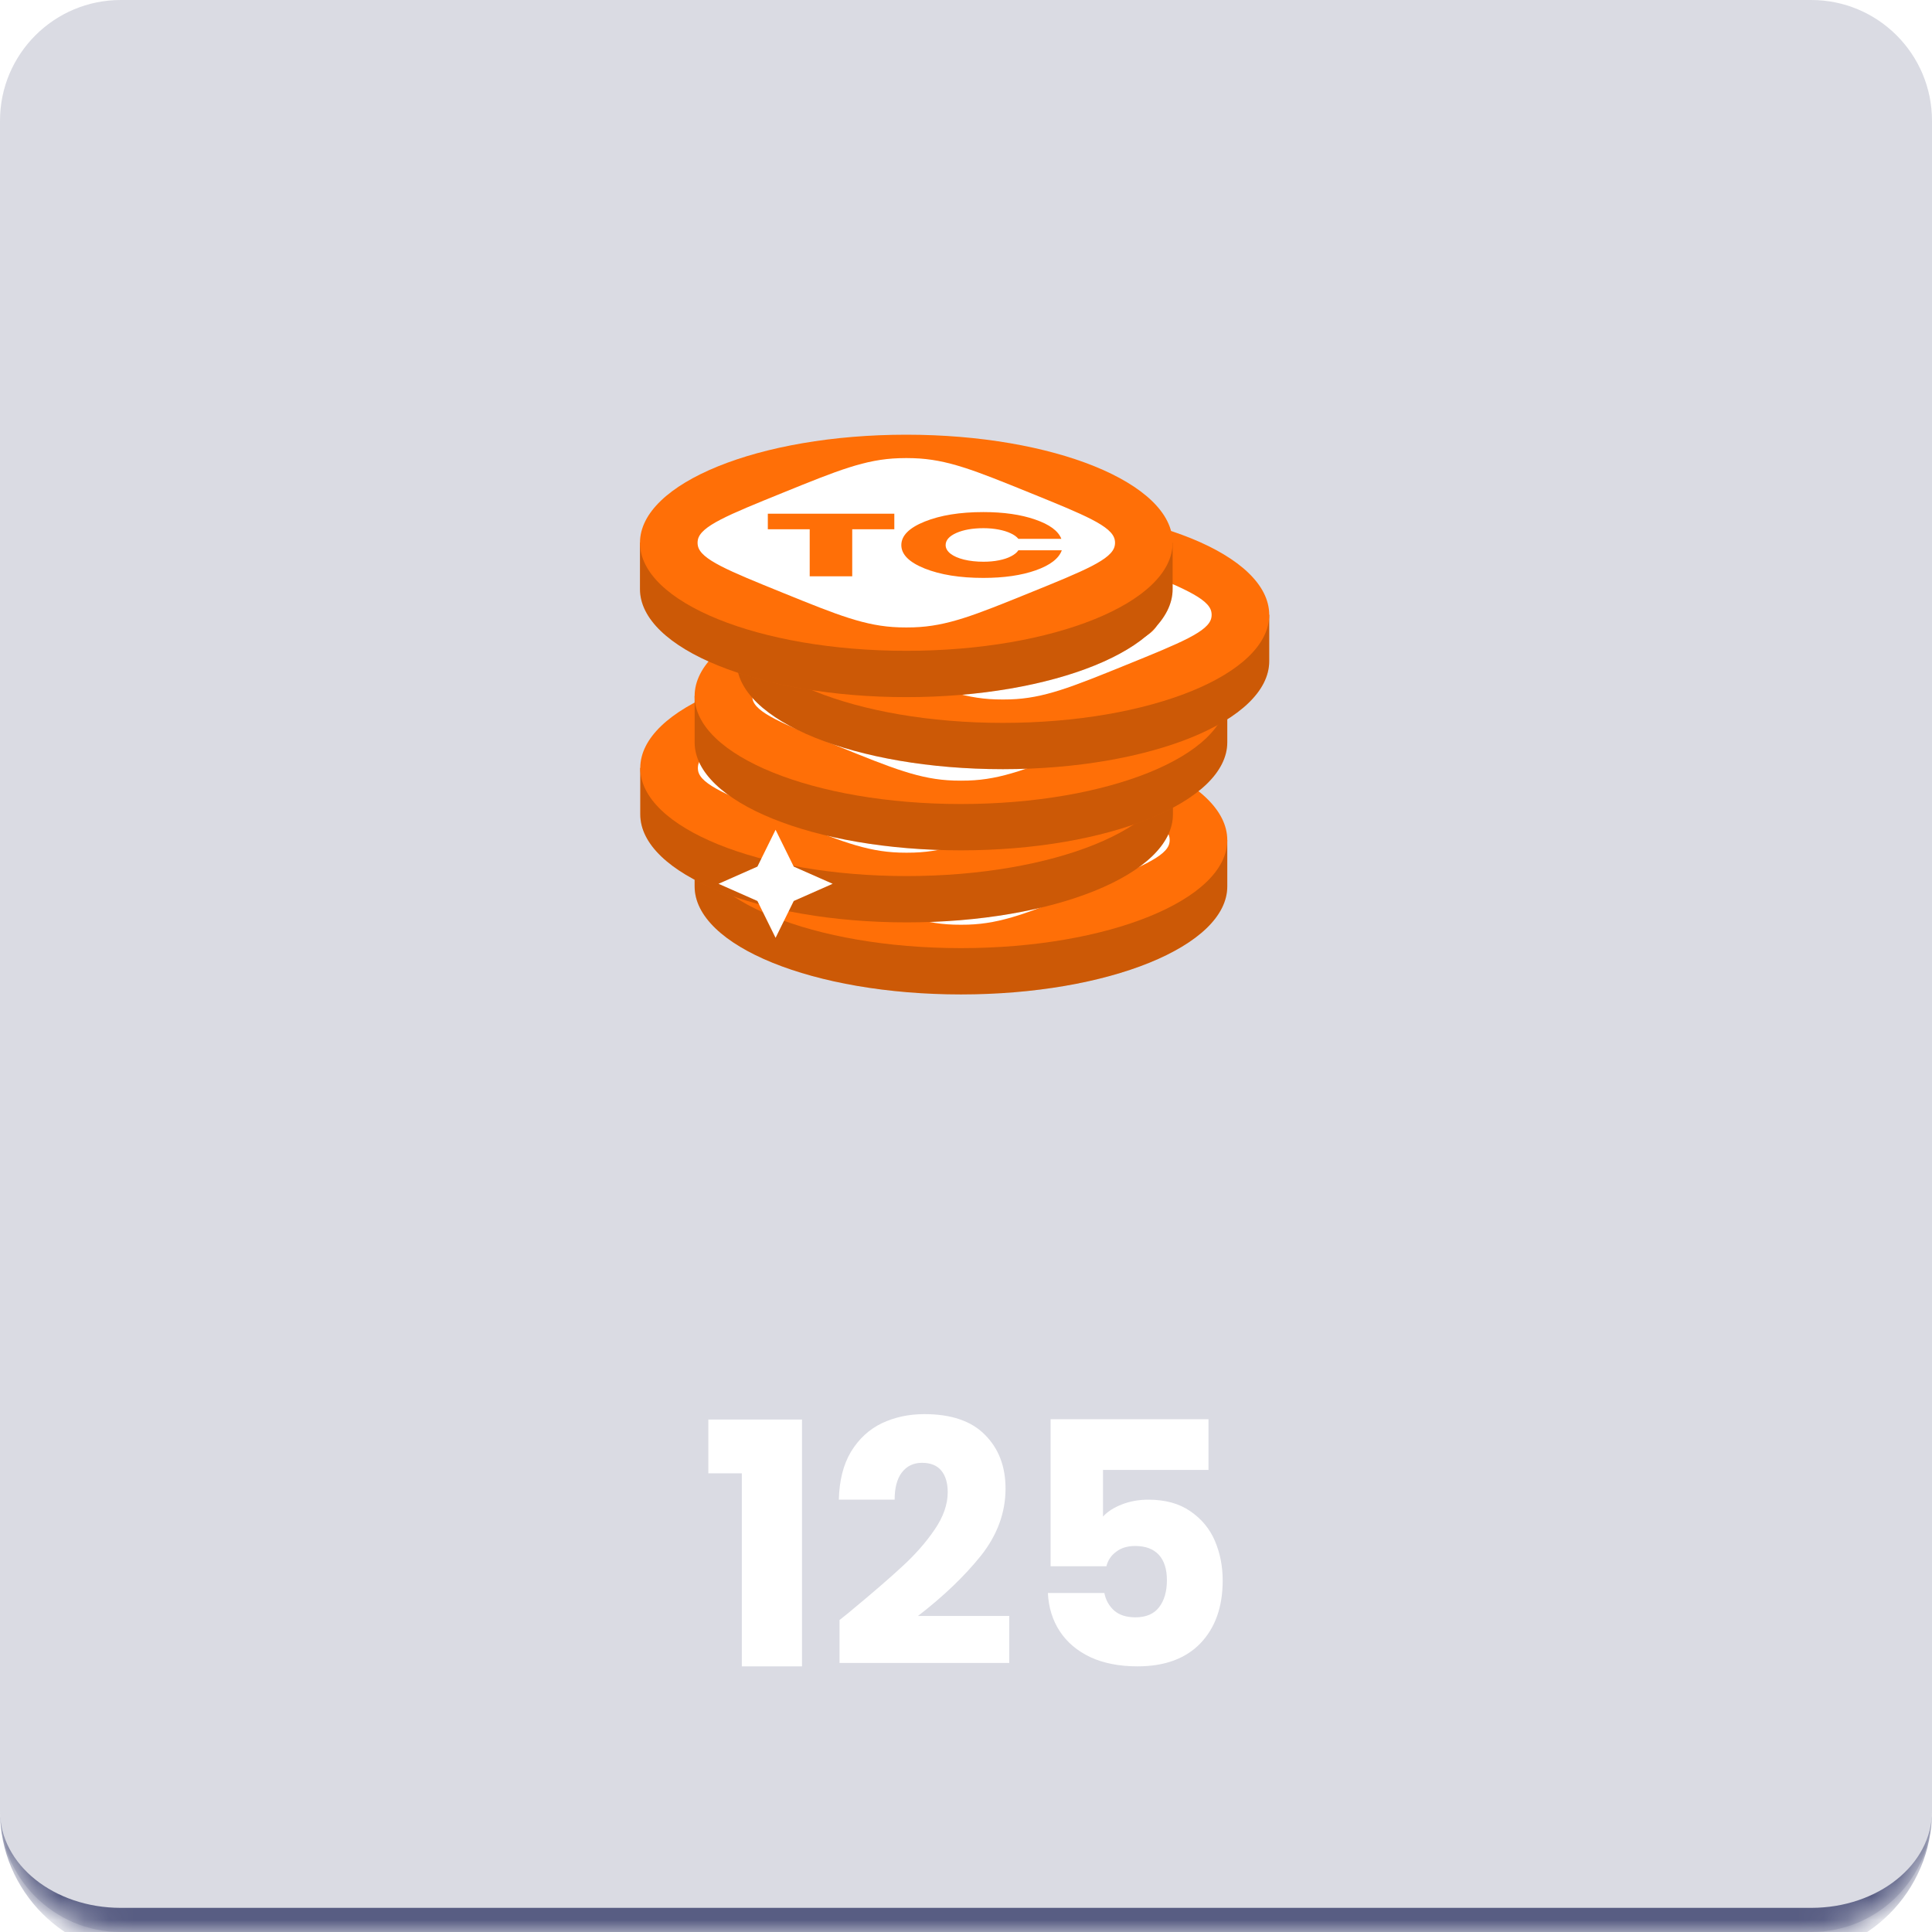 <svg width="80" height="80" viewBox="0 0 80 80" fill="none" xmlns="http://www.w3.org/2000/svg">
<mask id="path-1-inside-1_93_726" fill="white">
<path d="M0 5C0 2.239 2.239 0 5 0H75C77.761 0 80 2.239 80 5V75C80 77.761 77.761 80 75 80H5C2.239 80 0 77.761 0 75V5Z"/>
</mask>
<path d="M0 5C0 2.239 2.239 0 5 0H75C77.761 0 80 2.239 80 5V75C80 77.761 77.761 80 75 80H5C2.239 80 0 77.761 0 75V5Z" fill="url(#paint0_linear_93_726)" fill-opacity="0.2"/>
<path d="M0 0H80H0ZM80 75C80 78.314 77.314 81 74 81H6C2.686 81 0 78.314 0 75C0 77.209 2.239 79 5 79H75C77.761 79 80 77.209 80 75ZM0 80V0V80ZM80 0V80V0Z" fill="#585D83" mask="url(#path-1-inside-1_93_726)"/>
<g filter="url(#filter0_d_93_726)">
<path d="M29.331 57.006V54.78H33.209V65H30.717V57.006H29.331ZM34.763 63.082C35.08 62.83 35.225 62.713 35.197 62.732C36.111 61.976 36.83 61.355 37.353 60.87C37.885 60.385 38.333 59.876 38.697 59.344C39.061 58.812 39.243 58.294 39.243 57.79C39.243 57.407 39.154 57.109 38.977 56.894C38.799 56.679 38.533 56.572 38.179 56.572C37.824 56.572 37.544 56.707 37.339 56.978C37.143 57.239 37.045 57.613 37.045 58.098H34.735C34.753 57.305 34.921 56.642 35.239 56.11C35.565 55.578 35.99 55.186 36.513 54.934C37.045 54.682 37.633 54.556 38.277 54.556C39.387 54.556 40.223 54.841 40.783 55.41C41.352 55.979 41.637 56.721 41.637 57.636C41.637 58.635 41.296 59.563 40.615 60.422C39.933 61.271 39.065 62.102 38.011 62.914H41.791V64.86H34.763V63.082ZM50.041 56.866H45.673V58.798C45.859 58.593 46.121 58.425 46.457 58.294C46.793 58.163 47.157 58.098 47.549 58.098C48.249 58.098 48.827 58.257 49.285 58.574C49.751 58.891 50.092 59.302 50.307 59.806C50.521 60.31 50.629 60.856 50.629 61.444C50.629 62.536 50.321 63.404 49.705 64.048C49.089 64.683 48.221 65 47.101 65C46.354 65 45.705 64.874 45.155 64.622C44.604 64.361 44.179 64.001 43.881 63.544C43.582 63.087 43.419 62.559 43.391 61.962H45.729C45.785 62.251 45.92 62.494 46.135 62.69C46.349 62.877 46.643 62.97 47.017 62.97C47.455 62.97 47.782 62.83 47.997 62.55C48.211 62.27 48.319 61.897 48.319 61.43C48.319 60.973 48.207 60.623 47.983 60.38C47.759 60.137 47.432 60.016 47.003 60.016C46.685 60.016 46.424 60.095 46.219 60.254C46.013 60.403 45.878 60.604 45.813 60.856H43.503V54.766H50.041V56.866Z" fill="white"/>
</g>
<g clip-path="url(#clip0_93_726)">
<path d="M39.791 41.177C45.882 41.177 50.819 39.174 50.819 36.703V34.785C50.819 34.785 44.394 32.228 39.791 32.228C35.351 32.228 28.763 34.785 28.763 34.785V36.703C28.763 39.174 33.7 41.177 39.791 41.177Z" fill="#FF6F07"/>
<path d="M39.791 41.177C45.882 41.177 50.819 39.174 50.819 36.703V34.785C50.819 34.785 44.394 32.228 39.791 32.228C35.351 32.228 28.763 34.785 28.763 34.785V36.703C28.763 39.174 33.7 41.177 39.791 41.177Z" fill="black" fill-opacity="0.2"/>
<path d="M50.819 34.785C50.819 32.313 45.882 30.31 39.791 30.31C33.7 30.31 28.763 32.313 28.763 34.785C28.763 37.256 33.7 39.26 39.791 39.26C45.882 39.26 50.819 37.256 50.819 34.785Z" fill="#FF6F07"/>
<path fill-rule="evenodd" clip-rule="evenodd" d="M48.422 34.664C48.312 34.096 47.175 33.635 44.9 32.712C42.626 31.789 41.488 31.327 40.09 31.283C39.891 31.276 39.691 31.276 39.493 31.283C38.094 31.327 36.957 31.789 34.682 32.712C32.407 33.635 31.27 34.096 31.16 34.664C31.144 34.744 31.144 34.825 31.16 34.906C31.27 35.473 32.407 35.935 34.682 36.858C36.957 37.781 38.094 38.242 39.493 38.287C39.691 38.293 39.891 38.293 40.09 38.287C41.488 38.242 42.626 37.781 44.9 36.858C47.175 35.935 48.312 35.473 48.422 34.906C48.438 34.825 48.438 34.744 48.422 34.664ZM39.296 34.226V33.581H34.057V34.226H35.791V36.174H37.552V34.226H39.296ZM40.553 35.851C41.204 36.111 42.013 36.24 42.98 36.24C43.832 36.24 44.556 36.135 45.153 35.925C45.749 35.713 46.108 35.437 46.23 35.096H44.432C44.371 35.19 44.27 35.272 44.13 35.344C43.997 35.416 43.829 35.471 43.629 35.511C43.434 35.55 43.221 35.57 42.99 35.57C42.691 35.57 42.421 35.54 42.177 35.481C41.94 35.422 41.755 35.34 41.621 35.237C41.487 35.13 41.42 35.012 41.42 34.881C41.42 34.679 41.566 34.512 41.858 34.381C42.156 34.248 42.533 34.181 42.99 34.181C43.209 34.181 43.416 34.2 43.61 34.237C43.805 34.274 43.972 34.326 44.112 34.392C44.252 34.456 44.359 34.533 44.432 34.622H46.211C46.084 34.294 45.722 34.027 45.125 33.822C44.535 33.617 43.82 33.515 42.98 33.515C42.013 33.515 41.204 33.645 40.553 33.907C39.908 34.166 39.585 34.491 39.585 34.881C39.585 35.269 39.908 35.592 40.553 35.851Z" fill="white"/>
<path d="M37.541 38.194C43.631 38.194 48.569 36.191 48.569 33.719V31.802C48.569 31.802 42.144 29.245 37.541 29.245C33.101 29.245 26.512 31.802 26.512 31.802V33.719C26.512 36.191 31.45 38.194 37.541 38.194Z" fill="#FF6F07"/>
<path d="M37.541 38.194C43.631 38.194 48.569 36.191 48.569 33.719V31.802C48.569 31.802 42.144 29.245 37.541 29.245C33.101 29.245 26.512 31.802 26.512 31.802V33.719C26.512 36.191 31.45 38.194 37.541 38.194Z" fill="black" fill-opacity="0.2"/>
<path d="M48.569 31.802C48.569 29.33 43.631 27.327 37.541 27.327C31.45 27.327 26.512 29.33 26.512 31.802C26.512 34.273 31.45 36.276 37.541 36.276C43.631 36.276 48.569 34.273 48.569 31.802Z" fill="#FF6F07"/>
<path fill-rule="evenodd" clip-rule="evenodd" d="M46.172 31.681C46.062 31.113 44.924 30.652 42.65 29.729C40.375 28.806 39.237 28.344 37.839 28.299C37.64 28.293 37.441 28.293 37.242 28.299C35.844 28.344 34.706 28.806 32.431 29.729C30.157 30.652 29.019 31.113 28.909 31.681C28.894 31.761 28.894 31.842 28.909 31.923C29.019 32.49 30.157 32.952 32.431 33.875C34.706 34.798 35.844 35.259 37.242 35.304C37.441 35.31 37.64 35.31 37.839 35.304C39.237 35.259 40.375 34.798 42.65 33.875C44.924 32.952 46.062 32.49 46.172 31.923C46.188 31.842 46.188 31.761 46.172 31.681ZM37.045 31.242V30.598H31.806V31.242H33.54V33.19H35.302V31.242H37.045ZM38.302 32.868C38.953 33.127 39.763 33.257 40.73 33.257C41.582 33.257 42.306 33.152 42.902 32.942C43.498 32.73 43.857 32.453 43.979 32.113H42.181C42.12 32.207 42.02 32.289 41.88 32.361C41.746 32.432 41.579 32.488 41.378 32.528C41.183 32.567 40.97 32.587 40.739 32.587C40.441 32.587 40.17 32.557 39.927 32.498C39.69 32.439 39.504 32.357 39.37 32.254C39.236 32.147 39.169 32.029 39.169 31.898C39.169 31.695 39.315 31.529 39.607 31.398C39.906 31.265 40.283 31.198 40.739 31.198C40.958 31.198 41.165 31.217 41.36 31.254C41.554 31.291 41.722 31.343 41.862 31.409C42.002 31.473 42.108 31.55 42.181 31.639H43.961C43.833 31.31 43.471 31.044 42.875 30.839C42.285 30.634 41.57 30.532 40.73 30.532C39.763 30.532 38.953 30.662 38.302 30.924C37.657 31.183 37.335 31.508 37.335 31.898C37.335 32.286 37.657 32.609 38.302 32.868Z" fill="white"/>
<path d="M39.791 35.211C45.882 35.211 50.819 33.208 50.819 30.736V28.819C50.819 28.819 44.394 26.262 39.791 26.262C35.351 26.262 28.763 28.819 28.763 28.819V30.736C28.763 33.208 33.7 35.211 39.791 35.211Z" fill="#FF6F07"/>
<path d="M39.791 35.211C45.882 35.211 50.819 33.208 50.819 30.736V28.819C50.819 28.819 44.394 26.262 39.791 26.262C35.351 26.262 28.763 28.819 28.763 28.819V30.736C28.763 33.208 33.7 35.211 39.791 35.211Z" fill="black" fill-opacity="0.2"/>
<path d="M50.819 28.819C50.819 26.347 45.882 24.344 39.791 24.344C33.7 24.344 28.763 26.347 28.763 28.819C28.763 31.29 33.7 33.293 39.791 33.293C45.882 33.293 50.819 31.29 50.819 28.819Z" fill="#FF6F07"/>
<path fill-rule="evenodd" clip-rule="evenodd" d="M48.422 28.698C48.312 28.13 47.175 27.669 44.9 26.745C42.626 25.823 41.488 25.361 40.09 25.316C39.891 25.31 39.691 25.31 39.493 25.316C38.094 25.361 36.957 25.823 34.682 26.745C32.407 27.669 31.27 28.13 31.16 28.698C31.144 28.778 31.144 28.859 31.16 28.94C31.27 29.507 32.407 29.969 34.682 30.892C36.957 31.815 38.094 32.276 39.493 32.321C39.691 32.327 39.891 32.327 40.09 32.321C41.488 32.276 42.626 31.815 44.9 30.892C47.175 29.969 48.312 29.507 48.422 28.94C48.438 28.859 48.438 28.778 48.422 28.698ZM39.296 28.259V27.615H34.057V28.259H35.791V30.207H37.552V28.259H39.296ZM40.553 29.885C41.204 30.144 42.013 30.274 42.98 30.274C43.832 30.274 44.556 30.169 45.153 29.959C45.749 29.747 46.108 29.47 46.23 29.13H44.432C44.371 29.224 44.27 29.306 44.13 29.378C43.997 29.449 43.829 29.505 43.629 29.544C43.434 29.584 43.221 29.604 42.99 29.604C42.691 29.604 42.421 29.574 42.177 29.515C41.94 29.456 41.755 29.374 41.621 29.27C41.487 29.164 41.42 29.046 41.42 28.915C41.42 28.712 41.566 28.546 41.858 28.415C42.156 28.282 42.533 28.215 42.99 28.215C43.209 28.215 43.416 28.233 43.61 28.27C43.805 28.308 43.972 28.359 44.112 28.426C44.252 28.49 44.359 28.567 44.432 28.656H46.211C46.084 28.327 45.722 28.061 45.125 27.856C44.535 27.651 43.82 27.548 42.98 27.548C42.013 27.548 41.204 27.679 40.553 27.941C39.908 28.2 39.585 28.525 39.585 28.915C39.585 29.302 39.908 29.626 40.553 29.885Z" fill="white"/>
<path d="M41.528 31.85C47.619 31.85 52.556 29.847 52.556 27.375V25.458C52.556 25.458 46.131 22.901 41.528 22.901C37.088 22.901 30.5 25.458 30.5 25.458V27.375C30.5 29.847 35.438 31.85 41.528 31.85Z" fill="#FF6F07"/>
<path d="M41.528 31.85C47.619 31.85 52.556 29.847 52.556 27.375V25.458C52.556 25.458 46.131 22.901 41.528 22.901C37.088 22.901 30.5 25.458 30.5 25.458V27.375C30.5 29.847 35.438 31.85 41.528 31.85Z" fill="black" fill-opacity="0.2"/>
<path d="M52.556 25.458C52.556 22.986 47.619 20.983 41.528 20.983C35.438 20.983 30.5 22.986 30.5 25.458C30.5 27.929 35.438 29.933 41.528 29.933C47.619 29.933 52.556 27.929 52.556 25.458Z" fill="#FF6F07"/>
<path fill-rule="evenodd" clip-rule="evenodd" d="M50.159 25.337C50.049 24.769 48.912 24.308 46.637 23.385C44.362 22.462 43.225 22 41.827 21.956C41.628 21.949 41.428 21.949 41.23 21.956C39.831 22 38.694 22.462 36.419 23.385C34.144 24.308 33.007 24.769 32.897 25.337C32.881 25.417 32.881 25.498 32.897 25.579C33.007 26.146 34.144 26.608 36.419 27.531C38.694 28.454 39.831 28.915 41.23 28.96C41.428 28.966 41.628 28.966 41.827 28.96C43.225 28.915 44.362 28.454 46.637 27.531C48.912 26.608 50.049 26.146 50.159 25.579C50.175 25.498 50.175 25.417 50.159 25.337ZM41.032 24.899V24.254H35.794V24.899H37.528V26.846H39.289V24.899H41.032ZM42.29 26.524C42.941 26.784 43.75 26.913 44.718 26.913C45.569 26.913 46.293 26.808 46.89 26.598C47.486 26.386 47.845 26.11 47.967 25.769H46.169C46.108 25.863 46.007 25.945 45.867 26.017C45.734 26.089 45.566 26.144 45.365 26.184C45.171 26.223 44.958 26.243 44.727 26.243C44.428 26.243 44.158 26.213 43.914 26.154C43.677 26.095 43.491 26.013 43.358 25.91C43.224 25.803 43.157 25.685 43.157 25.554C43.157 25.352 43.303 25.185 43.595 25.054C43.893 24.921 44.27 24.854 44.727 24.854C44.946 24.854 45.153 24.873 45.347 24.91C45.542 24.947 45.709 24.999 45.849 25.065C45.989 25.13 46.096 25.206 46.169 25.295H47.948C47.821 24.966 47.459 24.7 46.862 24.495C46.272 24.29 45.557 24.188 44.718 24.188C43.75 24.188 42.941 24.319 42.29 24.58C41.645 24.839 41.322 25.164 41.322 25.554C41.322 25.942 41.645 26.265 42.29 26.524Z" fill="white"/>
<path d="M37.528 28.867C43.619 28.867 48.556 26.864 48.556 24.392V22.475C48.556 22.475 42.131 19.918 37.528 19.918C33.088 19.918 26.5 22.475 26.5 22.475V24.392C26.5 26.864 31.438 28.867 37.528 28.867Z" fill="#FF6F07"/>
<path d="M37.528 28.867C43.619 28.867 48.556 26.864 48.556 24.392V22.475C48.556 22.475 42.131 19.918 37.528 19.918C33.088 19.918 26.5 22.475 26.5 22.475V24.392C26.5 26.864 31.438 28.867 37.528 28.867Z" fill="black" fill-opacity="0.2"/>
<path d="M48.556 22.475C48.556 20.003 43.619 18 37.528 18C31.438 18 26.5 20.003 26.5 22.475C26.5 24.946 31.438 26.949 37.528 26.949C43.619 26.949 48.556 24.946 48.556 22.475Z" fill="#FF6F07"/>
<path fill-rule="evenodd" clip-rule="evenodd" d="M46.159 22.354C46.049 21.786 44.912 21.325 42.637 20.402C40.362 19.479 39.225 19.017 37.827 18.973C37.628 18.966 37.428 18.966 37.23 18.973C35.831 19.017 34.694 19.479 32.419 20.402C30.144 21.325 29.007 21.786 28.897 22.354C28.881 22.434 28.881 22.515 28.897 22.596C29.007 23.163 30.144 23.625 32.419 24.548C34.694 25.471 35.831 25.932 37.23 25.977C37.428 25.983 37.628 25.983 37.827 25.977C39.225 25.932 40.362 25.471 42.637 24.548C44.912 23.625 46.049 23.163 46.159 22.596C46.175 22.515 46.175 22.434 46.159 22.354ZM37.032 21.916V21.271H31.794V21.916H33.528V23.863H35.289V21.916H37.032ZM38.29 23.541C38.941 23.8 39.75 23.93 40.718 23.93C41.569 23.93 42.293 23.825 42.89 23.615C43.486 23.403 43.845 23.127 43.967 22.786H42.169C42.108 22.88 42.007 22.962 41.867 23.034C41.734 23.105 41.566 23.161 41.365 23.201C41.171 23.24 40.958 23.26 40.727 23.26C40.428 23.26 40.158 23.23 39.914 23.171C39.677 23.112 39.491 23.03 39.358 22.927C39.224 22.82 39.157 22.702 39.157 22.571C39.157 22.369 39.303 22.202 39.595 22.071C39.893 21.938 40.27 21.871 40.727 21.871C40.946 21.871 41.153 21.89 41.347 21.927C41.542 21.964 41.709 22.015 41.849 22.082C41.989 22.146 42.096 22.223 42.169 22.312H43.948C43.821 21.983 43.459 21.717 42.862 21.512C42.272 21.307 41.557 21.204 40.718 21.204C39.75 21.204 38.941 21.335 38.29 21.597C37.645 21.856 37.322 22.181 37.322 22.571C37.322 22.959 37.645 23.282 38.29 23.541Z" fill="white"/>
<path d="M32.115 34.359L32.867 35.884L34.478 36.596L32.867 37.308L32.115 38.833L31.363 37.308L29.752 36.596L31.363 35.884L32.115 34.359Z" fill="white"/>
</g>
<defs>
<filter id="filter0_d_93_726" x="21.331" y="50.556" width="37.298" height="26.444" filterUnits="userSpaceOnUse" color-interpolation-filters="sRGB">
<feFlood flood-opacity="0" result="BackgroundImageFix"/>
<feColorMatrix in="SourceAlpha" type="matrix" values="0 0 0 0 0 0 0 0 0 0 0 0 0 0 0 0 0 0 127 0" result="hardAlpha"/>
<feOffset dy="4"/>
<feGaussianBlur stdDeviation="4"/>
<feComposite in2="hardAlpha" operator="out"/>
<feColorMatrix type="matrix" values="0 0 0 0 0 0 0 0 0 0 0 0 0 0 0 0 0 0 0.15 0"/>
<feBlend mode="normal" in2="BackgroundImageFix" result="effect1_dropShadow_93_726"/>
<feBlend mode="normal" in="SourceGraphic" in2="effect1_dropShadow_93_726" result="shape"/>
</filter>
<linearGradient id="paint0_linear_93_726" x1="61.974" y1="129.565" x2="61.974" y2="-2.98455e-07" gradientUnits="userSpaceOnUse">
<stop stop-color="#4A4F75"/>
<stop offset="0.271" stop-color="#4A4F75"/>
<stop offset="0.957" stop-color="#4A4F75"/>
</linearGradient>
<clipPath id="clip0_93_726">
<rect width="31.059" height="23.226" fill="white" transform="translate(24 18)"/>
</clipPath>
</defs>
</svg>
